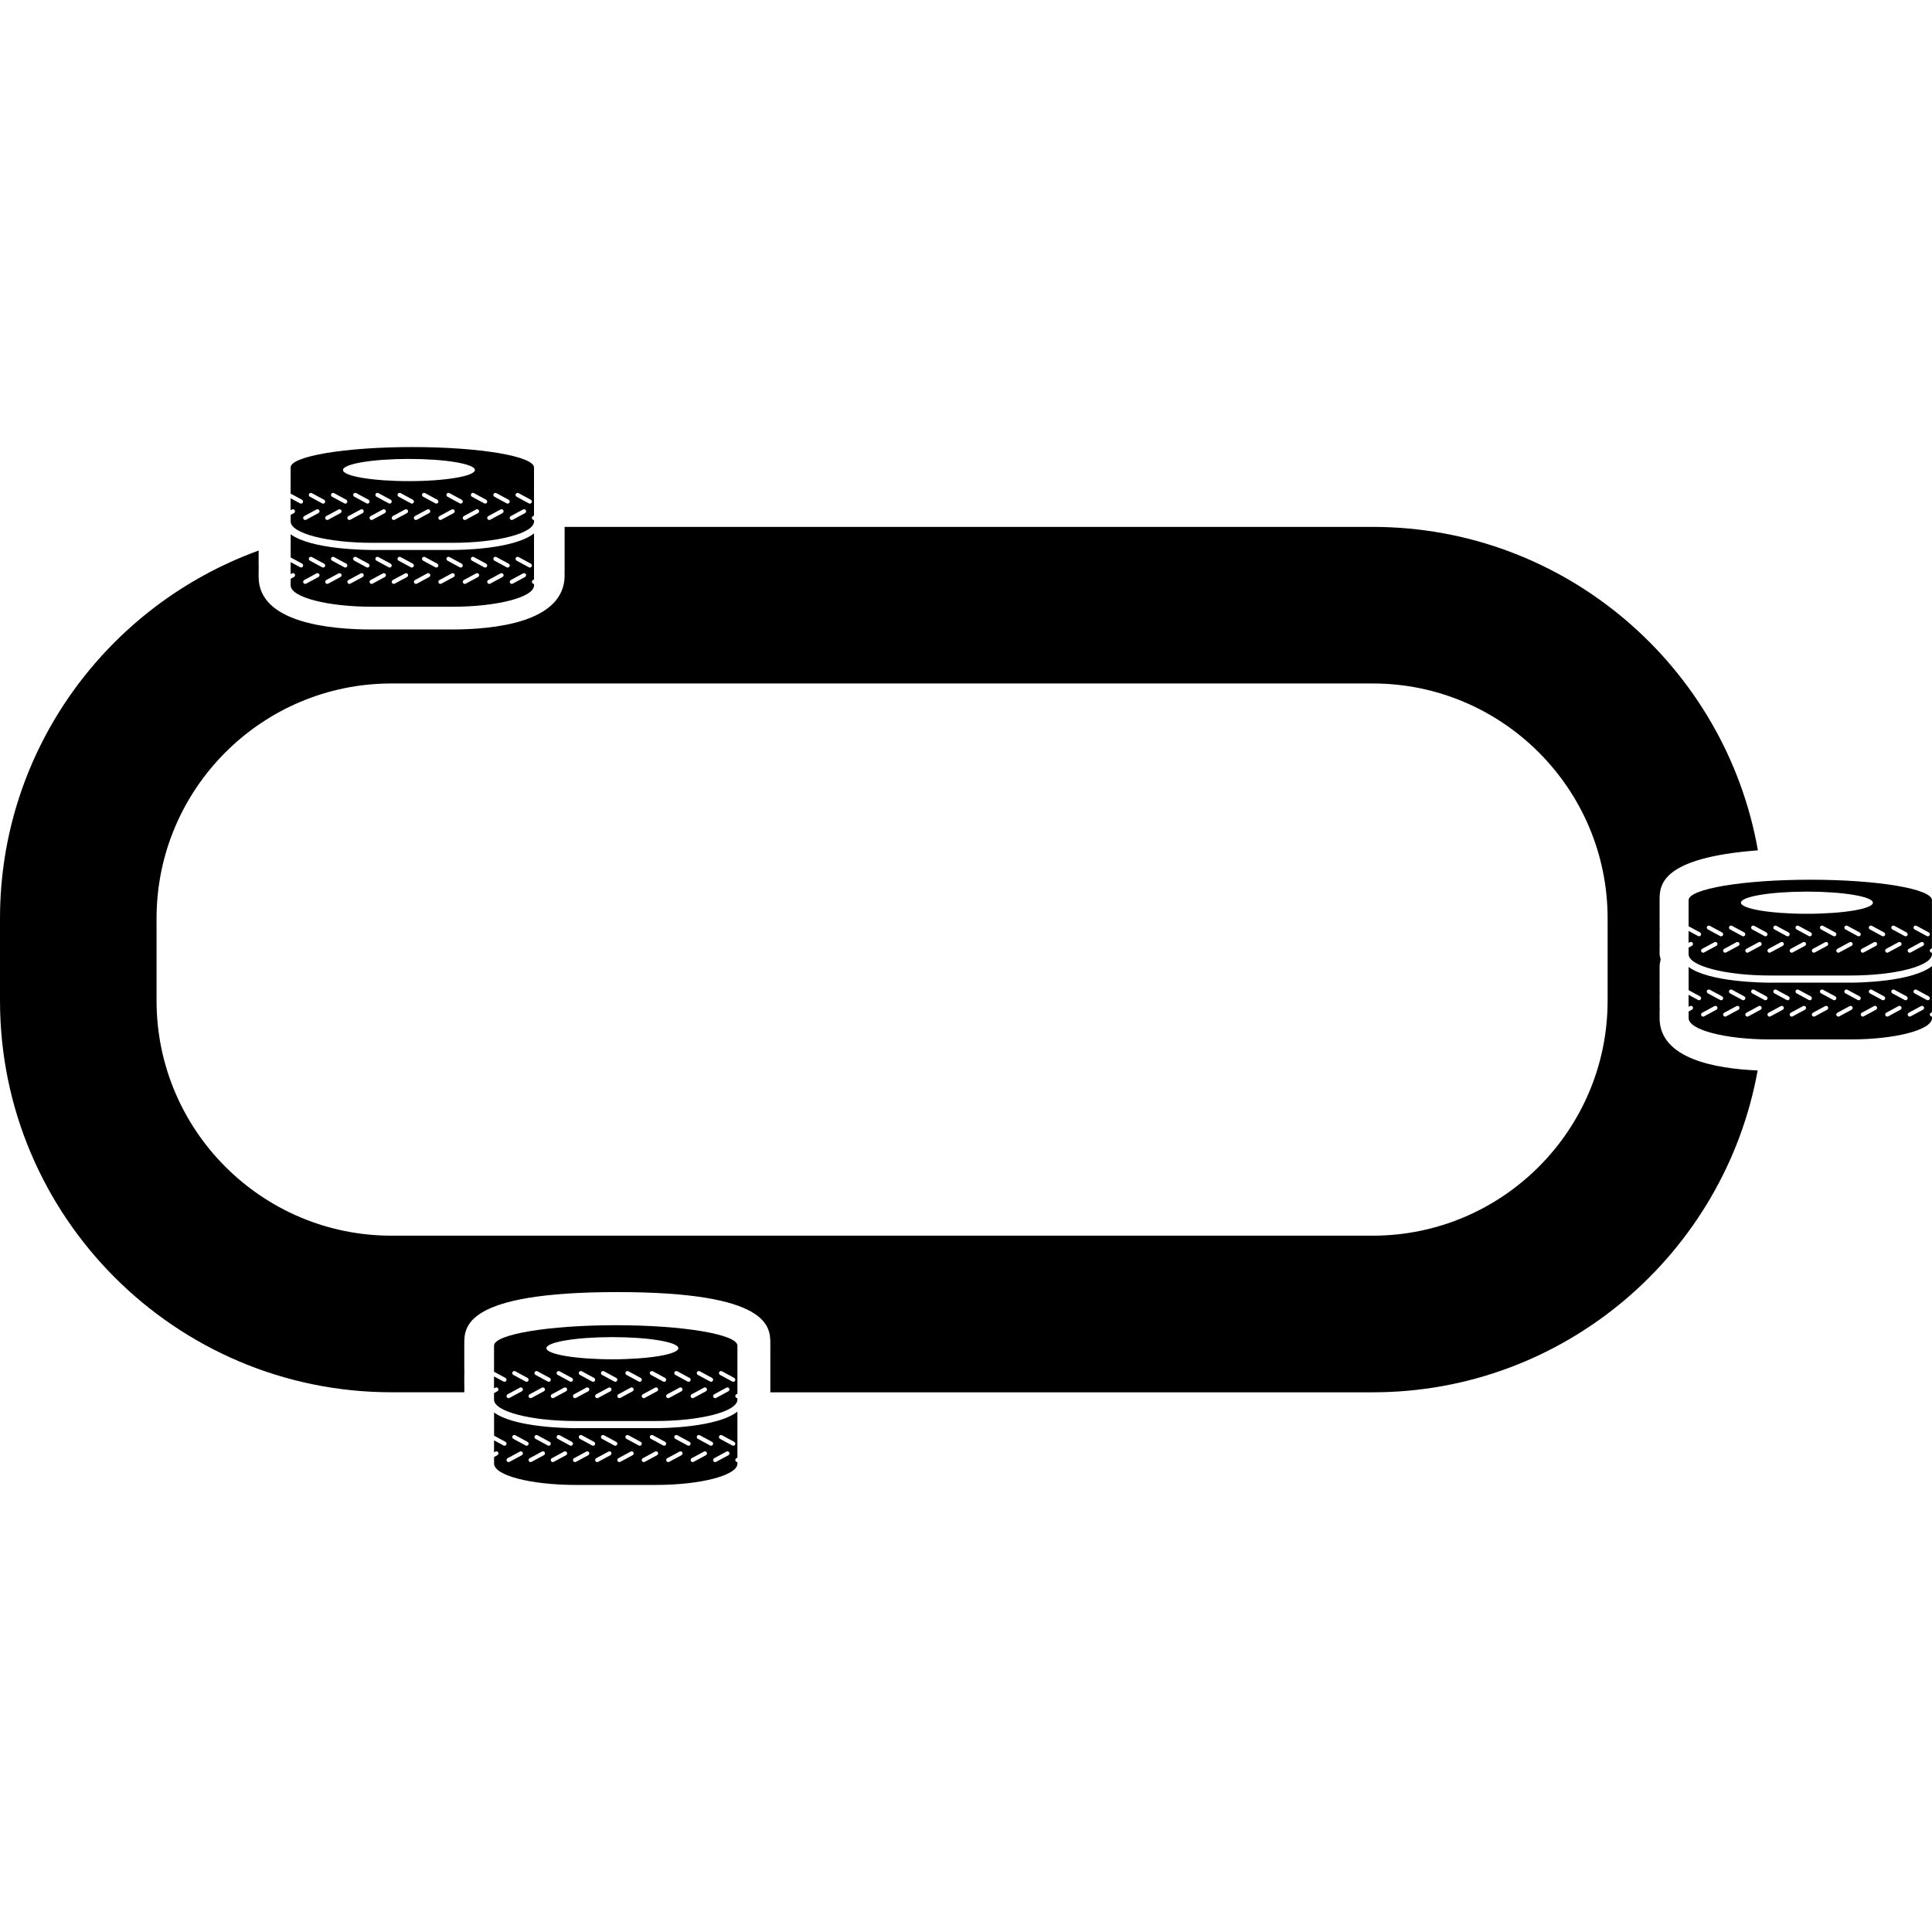 <?xml version="1.0" encoding="iso-8859-1"?>
<!-- Uploaded to: SVG Repo, www.svgrepo.com, Generator: SVG Repo Mixer Tools -->
<!DOCTYPE svg PUBLIC "-//W3C//DTD SVG 1.1//EN" "http://www.w3.org/Graphics/SVG/1.1/DTD/svg11.dtd">
<svg fill="#000000" version="1.1" id="Capa_1" xmlns="http://www.w3.org/2000/svg" xmlns:xlink="http://www.w3.org/1999/xlink" 
	 width="800px" height="800px" viewBox="0 0 589.91 589.911"
	 xml:space="preserve">
<g>
	<g>
		<path d="M540.578,300.051c-2.258,0-18.742-0.172-24.977-4.8v7.086l3.49,1.884c0.295,0.172,0.41,0.555,0.248,0.851
			c-0.125,0.211-0.334,0.325-0.555,0.325c-0.105,0-0.211-0.02-0.297-0.076l-2.896-1.559v3.652l0.42-0.22
			c0.297-0.153,0.68-0.058,0.852,0.249c0.172,0.306,0.057,0.679-0.248,0.851l-1.014,0.555v2.018c0,3.596,11.178,6.512,24.977,6.512
			h24.355c13.799,0,24.977-2.916,24.977-6.512c0-0.134,0-0.306,0-0.479c-0.01,0.01-0.018,0.01-0.027,0.01
			c-0.221,0-0.441-0.114-0.555-0.325c-0.162-0.296-0.049-0.679,0.248-0.851l0.326-0.182c0-4.188,0-11.858,0-14.047
			c-6.236,4.886-22.721,5.049-24.979,5.049h-24.346V300.051z M524.082,308.304l-3.758,2.027c-0.096,0.057-0.201,0.076-0.297,0.076
			c-0.209,0-0.43-0.114-0.555-0.325c-0.162-0.296-0.047-0.679,0.26-0.851l3.748-2.027c0.287-0.153,0.67-0.058,0.852,0.248
			C524.494,307.759,524.379,308.132,524.082,308.304z M525.518,305.407c-0.105,0-0.211-0.02-0.297-0.077l-3.748-2.026
			c-0.307-0.173-0.422-0.555-0.258-0.852c0.182-0.306,0.562-0.401,0.85-0.249l3.758,2.027c0.297,0.173,0.412,0.555,0.25,0.852
			C525.947,305.292,525.736,305.407,525.518,305.407z M530.814,308.304l-3.758,2.027c-0.096,0.057-0.201,0.076-0.297,0.076
			c-0.211,0-0.43-0.114-0.555-0.325c-0.162-0.296-0.047-0.679,0.258-0.851l3.75-2.027c0.287-0.153,0.668-0.058,0.85,0.248
			C531.227,307.759,531.111,308.132,530.814,308.304z M532.287,305.407c-0.105,0-0.201-0.02-0.297-0.077l-3.748-2.026
			c-0.307-0.173-0.42-0.555-0.248-0.852c0.172-0.306,0.555-0.401,0.842-0.249l3.758,2.027c0.297,0.173,0.41,0.555,0.248,0.852
			C532.717,305.292,532.508,305.407,532.287,305.407z M537.584,308.304l-3.758,2.027c-0.086,0.057-0.182,0.076-0.287,0.076
			c-0.219,0-0.439-0.114-0.555-0.325c-0.172-0.296-0.057-0.679,0.25-0.851l3.748-2.027c0.287-0.153,0.68-0.058,0.852,0.248
			C537.996,307.759,537.881,308.132,537.584,308.304z M539.057,305.407c-0.104,0-0.199-0.02-0.295-0.077l-3.75-2.026
			c-0.305-0.173-0.42-0.555-0.248-0.852c0.162-0.306,0.555-0.401,0.852-0.249l3.748,2.027c0.297,0.173,0.412,0.555,0.248,0.852
			C539.488,305.292,539.287,305.407,539.057,305.407z M544.355,308.304l-3.748,2.027c-0.096,0.057-0.201,0.076-0.297,0.076
			c-0.221,0-0.439-0.114-0.555-0.325c-0.172-0.296-0.059-0.679,0.248-0.851l3.748-2.027c0.287-0.153,0.68-0.058,0.852,0.248
			C544.766,307.759,544.652,308.132,544.355,308.304z M545.828,305.407c-0.105,0-0.201-0.02-0.297-0.077l-3.748-2.026
			c-0.297-0.173-0.412-0.555-0.248-0.852c0.182-0.306,0.553-0.401,0.85-0.249l3.748,2.027c0.297,0.173,0.412,0.555,0.25,0.852
			C546.268,305.292,546.057,305.407,545.828,305.407z M551.125,308.304l-3.748,2.027c-0.096,0.057-0.201,0.076-0.297,0.076
			c-0.219,0-0.439-0.114-0.555-0.325c-0.162-0.296-0.047-0.679,0.25-0.851l3.748-2.027c0.287-0.153,0.678-0.058,0.85,0.248
			C551.537,307.759,551.422,308.132,551.125,308.304z M552.598,305.407c-0.105,0-0.201-0.02-0.297-0.077l-3.748-2.026
			c-0.297-0.173-0.41-0.555-0.248-0.852c0.172-0.306,0.564-0.401,0.852-0.249l3.748,2.027c0.307,0.173,0.42,0.555,0.248,0.852
			C553.037,305.292,552.828,305.407,552.598,305.407z M557.896,308.304l-3.75,2.027c-0.096,0.057-0.199,0.076-0.295,0.076
			c-0.221,0-0.432-0.114-0.555-0.325c-0.164-0.296-0.049-0.679,0.248-0.851l3.748-2.027c0.287-0.153,0.68-0.058,0.852,0.248
			C558.316,307.759,558.201,308.132,557.896,308.304z M560.076,305.407c-0.105,0-0.201-0.02-0.297-0.077l-3.748-2.026
			c-0.307-0.173-0.422-0.555-0.258-0.852c0.182-0.306,0.564-0.401,0.85-0.249l3.76,2.027c0.295,0.173,0.41,0.555,0.248,0.852
			C560.506,305.292,560.287,305.407,560.076,305.407z M565.363,308.304l-3.758,2.027c-0.096,0.057-0.201,0.076-0.297,0.076
			c-0.209,0-0.43-0.114-0.555-0.325c-0.162-0.296-0.047-0.679,0.26-0.851l3.748-2.027c0.287-0.153,0.67-0.058,0.852,0.248
			C565.775,307.759,565.67,308.132,565.363,308.304z M585.188,302.204l3.748,2.026c0.297,0.173,0.41,0.555,0.248,0.852
			c-0.115,0.21-0.324,0.325-0.555,0.325c-0.105,0-0.209-0.02-0.295-0.076l-3.75-2.027c-0.295-0.173-0.41-0.555-0.248-0.852
			C584.498,302.146,584.891,302.05,585.188,302.204z M582.816,309.222l3.748-2.027c0.287-0.153,0.678-0.058,0.852,0.249
			c0.162,0.306,0.047,0.679-0.25,0.851l-3.748,2.027c-0.096,0.058-0.191,0.076-0.297,0.076c-0.219,0-0.439-0.114-0.555-0.325
			C582.395,309.777,582.5,309.394,582.816,309.222z M578.416,302.204l3.75,2.026c0.295,0.173,0.41,0.555,0.248,0.852
			c-0.125,0.21-0.334,0.325-0.555,0.325c-0.105,0-0.211-0.02-0.297-0.076l-3.748-2.027c-0.307-0.173-0.42-0.555-0.248-0.852
			C577.729,302.146,578.111,302.05,578.416,302.204z M575.939,309.222l3.75-2.027c0.295-0.153,0.678-0.058,0.85,0.249
			c0.172,0.306,0.059,0.679-0.248,0.851l-3.748,2.027c-0.096,0.058-0.201,0.076-0.297,0.076c-0.211,0-0.43-0.114-0.555-0.325
			C575.529,309.777,575.645,309.394,575.939,309.222z M571.541,302.204l3.748,2.026c0.307,0.173,0.422,0.555,0.25,0.852
			c-0.115,0.21-0.326,0.325-0.555,0.325c-0.105,0-0.211-0.02-0.297-0.076l-3.748-2.027c-0.297-0.173-0.412-0.555-0.25-0.852
			C570.863,302.146,571.254,302.05,571.541,302.204z M568.473,309.222l3.748-2.027c0.287-0.153,0.678-0.058,0.852,0.249
			c0.162,0.306,0.047,0.679-0.25,0.851l-3.748,2.027c-0.096,0.058-0.201,0.076-0.297,0.076c-0.219,0-0.439-0.114-0.555-0.325
			C568.061,309.777,568.166,309.394,568.473,309.222z M568.08,305.082c-0.125,0.21-0.326,0.325-0.555,0.325
			c-0.105,0-0.201-0.02-0.297-0.077l-3.748-2.026c-0.307-0.173-0.422-0.555-0.248-0.852c0.172-0.306,0.562-0.401,0.85-0.249
			l3.75,2.027C568.117,304.393,568.232,304.776,568.08,305.082z"/>
		<path d="M552.752,268.61c-20.521,0-37.16,2.792-37.16,6.235v7.975l3.49,1.884c0.295,0.172,0.41,0.555,0.248,0.851
			c-0.125,0.21-0.334,0.325-0.555,0.325c-0.105,0-0.211-0.019-0.297-0.077l-2.896-1.559v3.653l0.42-0.22
			c0.297-0.153,0.68-0.058,0.852,0.249s0.057,0.679-0.248,0.851l-1.014,0.555v2.018c0,3.596,11.178,6.512,24.977,6.512h24.355
			c13.799,0,24.977-2.917,24.977-6.512c0-0.134,0-0.306,0-0.478c-0.008,0.01-0.018,0.01-0.027,0.01
			c-0.221,0-0.439-0.115-0.555-0.325c-0.162-0.296-0.049-0.679,0.248-0.851l0.326-0.172c0-4.905,0-14.678,0-14.678
			C589.91,271.402,573.271,268.61,552.752,268.61z M551.719,272.244c11.121,0,20.148,1.521,20.148,3.385s-9.018,3.385-20.148,3.385
			c-11.121,0-20.139-1.521-20.139-3.385C531.57,273.764,540.588,272.244,551.719,272.244z M524.082,288.787l-3.758,2.027
			c-0.096,0.058-0.201,0.077-0.297,0.077c-0.209,0-0.43-0.115-0.555-0.325c-0.162-0.296-0.047-0.679,0.26-0.851l3.748-2.027
			c0.287-0.153,0.67-0.057,0.852,0.249C524.494,288.242,524.379,288.615,524.082,288.787z M525.518,285.89
			c-0.105,0-0.211-0.019-0.297-0.077l-3.748-2.027c-0.307-0.172-0.422-0.555-0.258-0.851c0.182-0.306,0.562-0.401,0.85-0.249
			l3.758,2.027c0.297,0.172,0.412,0.555,0.25,0.851C525.947,285.775,525.736,285.89,525.518,285.89z M530.814,288.787l-3.758,2.027
			c-0.096,0.058-0.201,0.077-0.297,0.077c-0.211,0-0.43-0.115-0.555-0.325c-0.162-0.296-0.047-0.679,0.258-0.851l3.75-2.027
			c0.287-0.153,0.668-0.057,0.85,0.249C531.227,288.242,531.111,288.615,530.814,288.787z M532.287,285.89
			c-0.105,0-0.201-0.019-0.297-0.077l-3.748-2.027c-0.307-0.172-0.42-0.555-0.248-0.851c0.172-0.306,0.555-0.401,0.842-0.249
			l3.758,2.027c0.297,0.172,0.41,0.555,0.248,0.851C532.717,285.775,532.508,285.89,532.287,285.89z M537.584,288.787l-3.758,2.027
			c-0.086,0.058-0.182,0.077-0.287,0.077c-0.219,0-0.439-0.115-0.555-0.325c-0.172-0.296-0.057-0.679,0.25-0.851l3.748-2.027
			c0.287-0.153,0.68-0.057,0.852,0.249C537.996,288.242,537.881,288.615,537.584,288.787z M539.057,285.89
			c-0.104,0-0.199-0.019-0.295-0.077l-3.75-2.027c-0.305-0.172-0.42-0.555-0.248-0.851c0.162-0.306,0.555-0.401,0.852-0.249
			l3.748,2.027c0.297,0.172,0.412,0.555,0.248,0.851C539.488,285.775,539.287,285.89,539.057,285.89z M544.355,288.787l-3.748,2.027
			c-0.096,0.058-0.201,0.077-0.297,0.077c-0.221,0-0.439-0.115-0.555-0.325c-0.172-0.296-0.059-0.679,0.248-0.851l3.748-2.027
			c0.287-0.153,0.68-0.057,0.852,0.249C544.766,288.242,544.652,288.615,544.355,288.787z M545.828,285.89
			c-0.105,0-0.201-0.019-0.297-0.077l-3.748-2.027c-0.297-0.172-0.412-0.555-0.248-0.851c0.182-0.306,0.553-0.401,0.85-0.249
			l3.748,2.027c0.297,0.172,0.412,0.555,0.25,0.851C546.268,285.775,546.057,285.89,545.828,285.89z M551.125,288.787l-3.748,2.027
			c-0.096,0.058-0.201,0.077-0.297,0.077c-0.219,0-0.439-0.115-0.555-0.325c-0.162-0.296-0.047-0.679,0.25-0.851l3.748-2.027
			c0.287-0.153,0.678-0.057,0.85,0.249C551.537,288.242,551.422,288.615,551.125,288.787z M552.598,285.89
			c-0.105,0-0.201-0.019-0.297-0.077l-3.748-2.027c-0.297-0.172-0.41-0.555-0.248-0.851c0.172-0.306,0.564-0.401,0.852-0.249
			l3.748,2.027c0.307,0.172,0.42,0.555,0.248,0.851C553.037,285.775,552.828,285.89,552.598,285.89z M557.896,288.787l-3.75,2.027
			c-0.096,0.058-0.199,0.077-0.295,0.077c-0.221,0-0.432-0.115-0.555-0.325c-0.164-0.296-0.049-0.679,0.248-0.851l3.748-2.027
			c0.287-0.153,0.68-0.057,0.852,0.249C558.316,288.242,558.201,288.615,557.896,288.787z M560.076,285.89
			c-0.105,0-0.201-0.019-0.297-0.077l-3.748-2.027c-0.307-0.172-0.422-0.555-0.258-0.851c0.182-0.306,0.564-0.401,0.85-0.249
			l3.76,2.027c0.295,0.172,0.41,0.555,0.248,0.851C560.506,285.775,560.287,285.89,560.076,285.89z M565.363,288.787l-3.758,2.027
			c-0.096,0.058-0.201,0.077-0.297,0.077c-0.209,0-0.43-0.115-0.555-0.325c-0.162-0.296-0.047-0.679,0.26-0.851l3.748-2.027
			c0.287-0.153,0.67-0.057,0.852,0.249C565.775,288.242,565.67,288.615,565.363,288.787z M567.525,285.89
			c-0.105,0-0.201-0.019-0.297-0.077l-3.748-2.027c-0.307-0.172-0.422-0.555-0.248-0.851c0.172-0.306,0.562-0.401,0.85-0.249
			l3.748,2.027c0.297,0.172,0.412,0.555,0.25,0.851C567.955,285.775,567.744,285.89,567.525,285.89z M572.822,288.787l-3.748,2.027
			c-0.096,0.058-0.201,0.077-0.297,0.077c-0.219,0-0.439-0.115-0.555-0.325c-0.172-0.296-0.057-0.679,0.25-0.851l3.748-2.027
			c0.287-0.153,0.678-0.057,0.852,0.249C573.234,288.242,573.119,288.615,572.822,288.787z M574.984,285.89
			c-0.105,0-0.211-0.019-0.297-0.077l-3.748-2.027c-0.297-0.172-0.412-0.555-0.25-0.851c0.174-0.306,0.564-0.401,0.852-0.249
			l3.748,2.027c0.307,0.172,0.422,0.555,0.25,0.851C575.424,285.775,575.213,285.89,574.984,285.89z M580.281,288.787l-3.748,2.027
			c-0.096,0.058-0.201,0.077-0.297,0.077c-0.211,0-0.43-0.115-0.555-0.325c-0.162-0.296-0.047-0.679,0.248-0.851l3.75-2.027
			c0.295-0.153,0.678-0.057,0.85,0.249C580.703,288.242,580.588,288.615,580.281,288.787z M581.859,285.89
			c-0.105,0-0.211-0.019-0.297-0.077l-3.748-2.027c-0.307-0.172-0.42-0.555-0.248-0.851c0.172-0.306,0.555-0.401,0.85-0.249
			l3.75,2.027c0.295,0.172,0.41,0.555,0.248,0.851C582.289,285.775,582.07,285.89,581.859,285.89z M587.156,288.787l-3.748,2.027
			c-0.096,0.058-0.191,0.077-0.297,0.077c-0.219,0-0.439-0.115-0.555-0.325c-0.172-0.296-0.057-0.679,0.25-0.851l3.748-2.027
			c0.287-0.153,0.678-0.057,0.852,0.249C587.568,288.242,587.453,288.615,587.156,288.787z M588.629,285.89
			c-0.105,0-0.209-0.019-0.295-0.077l-3.75-2.027c-0.295-0.172-0.41-0.555-0.248-0.851c0.162-0.306,0.555-0.401,0.852-0.249
			l3.748,2.027c0.297,0.172,0.41,0.555,0.248,0.851C589.07,285.775,588.85,285.89,588.629,285.89z"/>
		<path d="M175.835,436.079c-2.257,0-18.743-0.173-24.977-4.801v7.086l3.49,1.884c0.296,0.172,0.411,0.555,0.249,0.851
			c-0.125,0.211-0.335,0.325-0.555,0.325c-0.105,0-0.201-0.019-0.296-0.076l-2.897-1.559v3.652l0.421-0.22
			c0.296-0.152,0.679-0.058,0.851,0.249c0.172,0.306,0.057,0.679-0.249,0.851l-1.014,0.555v2.018c0,3.596,11.178,6.513,24.977,6.513
			h24.355c13.799,0,24.978-2.917,24.978-6.513c0-0.134,0-0.306,0-0.478c-0.01,0.01-0.019,0.01-0.029,0.01
			c-0.22,0-0.44-0.115-0.555-0.325c-0.163-0.297-0.048-0.68,0.249-0.852l0.325-0.182c0-4.188,0-11.857,0-14.047
			c-6.235,4.886-22.72,5.049-24.977,5.049h-24.346V436.079z M159.34,444.321l-3.758,2.027c-0.096,0.058-0.201,0.076-0.296,0.076
			c-0.22,0-0.43-0.114-0.555-0.324c-0.163-0.297-0.048-0.68,0.258-0.852l3.749-2.027c0.287-0.153,0.669-0.058,0.851,0.249
			C159.751,443.786,159.646,444.159,159.34,444.321z M160.784,441.433c-0.105,0-0.201-0.02-0.296-0.076l-3.749-2.027
			c-0.306-0.163-0.421-0.555-0.258-0.852c0.172-0.306,0.564-0.401,0.851-0.248l3.749,2.027c0.296,0.172,0.411,0.555,0.249,0.851
			C161.214,441.319,160.995,441.433,160.784,441.433z M166.072,444.321l-3.758,2.027c-0.096,0.058-0.201,0.076-0.296,0.076
			c-0.22,0-0.43-0.114-0.555-0.324c-0.163-0.297-0.048-0.68,0.258-0.852l3.749-2.027c0.287-0.153,0.669-0.058,0.851,0.249
			C166.493,443.786,166.378,444.159,166.072,444.321z M167.554,441.433c-0.105,0-0.201-0.02-0.296-0.076l-3.749-2.027
			c-0.306-0.163-0.42-0.555-0.249-0.852c0.172-0.306,0.555-0.401,0.841-0.248l3.749,2.027c0.296,0.172,0.411,0.555,0.249,0.851
			C167.985,441.319,167.765,441.433,167.554,441.433z M172.842,444.321l-3.758,2.027c-0.086,0.058-0.191,0.076-0.287,0.076
			c-0.22,0-0.44-0.114-0.555-0.324c-0.163-0.297-0.057-0.68,0.249-0.852l3.749-2.027c0.287-0.153,0.679-0.058,0.851,0.249
			C173.253,443.786,173.148,444.159,172.842,444.321z M174.325,441.433c-0.105,0-0.201-0.02-0.296-0.076l-3.749-2.027
			c-0.306-0.163-0.421-0.555-0.249-0.852c0.172-0.306,0.555-0.401,0.852-0.248l3.748,2.027c0.297,0.172,0.412,0.555,0.249,0.851
			C174.755,441.319,174.544,441.433,174.325,441.433z M179.622,444.321l-3.749,2.027c-0.096,0.058-0.201,0.076-0.296,0.076
			c-0.22,0-0.44-0.114-0.555-0.324c-0.163-0.297-0.057-0.68,0.249-0.852l3.749-2.027c0.287-0.153,0.679-0.058,0.851,0.249
			C180.024,443.786,179.918,444.159,179.622,444.321z M181.095,441.433c-0.105,0-0.201-0.02-0.296-0.076l-3.749-2.027
			c-0.296-0.163-0.411-0.555-0.249-0.852c0.172-0.306,0.555-0.401,0.851-0.248l3.749,2.027c0.296,0.172,0.411,0.555,0.249,0.851
			C181.535,441.319,181.315,441.433,181.095,441.433z M186.393,444.321l-3.749,2.027c-0.096,0.058-0.201,0.076-0.296,0.076
			c-0.229,0-0.44-0.114-0.555-0.324c-0.163-0.297-0.048-0.68,0.249-0.852l3.749-2.027c0.287-0.153,0.679-0.058,0.851,0.249
			C186.794,443.786,186.689,444.159,186.393,444.321z M187.865,441.433c-0.105,0-0.21-0.02-0.296-0.076l-3.749-2.027
			c-0.296-0.163-0.411-0.555-0.249-0.852c0.172-0.306,0.564-0.401,0.851-0.248l3.749,2.027c0.306,0.172,0.421,0.555,0.249,0.851
			C188.305,441.319,188.085,441.433,187.865,441.433z M193.163,444.321l-3.749,2.027c-0.096,0.058-0.201,0.076-0.296,0.076
			c-0.21,0-0.43-0.114-0.555-0.324c-0.163-0.297-0.048-0.68,0.249-0.852l3.749-2.027c0.287-0.153,0.679-0.058,0.851,0.249
			C193.574,443.786,193.469,444.159,193.163,444.321z M195.333,441.433c-0.105,0-0.21-0.02-0.296-0.076l-3.749-2.027
			c-0.306-0.163-0.421-0.555-0.258-0.852c0.182-0.306,0.564-0.401,0.851-0.248l3.758,2.027c0.297,0.172,0.412,0.555,0.249,0.851
			C195.764,441.319,195.553,441.433,195.333,441.433z M200.631,444.321l-3.758,2.027c-0.096,0.058-0.201,0.076-0.296,0.076
			c-0.21,0-0.431-0.114-0.555-0.324c-0.163-0.297-0.048-0.68,0.258-0.852l3.749-2.027c0.287-0.153,0.669-0.058,0.851,0.249
			C201.042,443.786,200.927,444.159,200.631,444.321z M220.444,438.23l3.749,2.027c0.296,0.172,0.411,0.555,0.249,0.851
			c-0.115,0.211-0.325,0.325-0.554,0.325c-0.105,0-0.201-0.02-0.297-0.076l-3.748-2.027c-0.297-0.163-0.412-0.555-0.249-0.852
			C219.766,438.172,220.158,438.077,220.444,438.23z M218.073,445.249l3.748-2.027c0.287-0.153,0.679-0.058,0.851,0.249
			c0.163,0.306,0.048,0.679-0.249,0.851l-3.749,2.027c-0.096,0.058-0.201,0.076-0.296,0.076c-0.22,0-0.44-0.114-0.555-0.324
			C217.652,445.803,217.767,445.412,218.073,445.249z M213.674,438.23l3.749,2.027c0.296,0.172,0.411,0.555,0.249,0.851
			c-0.125,0.211-0.334,0.325-0.555,0.325c-0.105,0-0.201-0.02-0.296-0.076l-3.749-2.027c-0.306-0.163-0.421-0.555-0.249-0.852
			C212.995,438.172,213.378,438.077,213.674,438.23z M211.198,445.249l3.749-2.027c0.296-0.153,0.679-0.058,0.851,0.249
			c0.172,0.306,0.057,0.679-0.249,0.851l-3.749,2.027c-0.095,0.058-0.201,0.076-0.296,0.076c-0.22,0-0.43-0.114-0.555-0.324
			C210.787,445.803,210.901,445.412,211.198,445.249z M206.799,438.23l3.749,2.027c0.306,0.172,0.421,0.555,0.249,0.851
			c-0.115,0.211-0.325,0.325-0.555,0.325c-0.105,0-0.201-0.02-0.296-0.076l-3.749-2.027c-0.296-0.163-0.411-0.555-0.249-0.852
			C206.12,438.172,206.512,438.077,206.799,438.23z M203.739,445.249l3.749-2.027c0.287-0.153,0.679-0.058,0.851,0.249
			c0.163,0.306,0.048,0.679-0.249,0.851l-3.749,2.027c-0.096,0.058-0.191,0.076-0.296,0.076c-0.22,0-0.44-0.114-0.555-0.324
			C203.318,445.803,203.433,445.412,203.739,445.249z M203.337,441.098c-0.125,0.211-0.325,0.325-0.555,0.325
			c-0.105,0-0.21-0.019-0.296-0.076l-3.749-2.027c-0.306-0.162-0.421-0.555-0.249-0.851c0.172-0.307,0.564-0.402,0.851-0.249
			l3.749,2.027C203.385,440.419,203.5,440.802,203.337,441.098z"/>
		<path d="M188.008,404.636c-20.521,0-37.16,2.793-37.16,6.235v7.975l3.49,1.884c0.296,0.173,0.411,0.555,0.249,0.852
			c-0.124,0.21-0.334,0.325-0.555,0.325c-0.105,0-0.201-0.02-0.296-0.077l-2.897-1.559v3.653l0.421-0.22
			c0.296-0.153,0.679-0.058,0.851,0.248c0.172,0.307,0.058,0.68-0.249,0.852l-1.014,0.555v2.018c0,3.596,11.179,6.512,24.977,6.512
			h24.356c13.799,0,24.977-2.916,24.977-6.512c0-0.134,0-0.307,0-0.479c0,0.01-0.009,0.01-0.019,0.01
			c-0.22,0-0.44-0.115-0.555-0.325c-0.163-0.296-0.048-0.679,0.249-0.851l0.325-0.182c0-4.906,0-14.679,0-14.679
			C225.168,407.429,208.53,404.636,188.008,404.636z M186.976,408.27c11.122,0,20.148,1.521,20.148,3.386
			c0,1.864-9.018,3.385-20.148,3.385c-11.121,0-20.138-1.521-20.138-3.385C166.837,409.791,175.854,408.27,186.976,408.27z
			 M159.34,424.804l-3.758,2.027c-0.096,0.057-0.201,0.076-0.296,0.076c-0.22,0-0.43-0.115-0.555-0.325
			c-0.163-0.296-0.048-0.679,0.258-0.851l3.749-2.027c0.287-0.153,0.669-0.058,0.851,0.248
			C159.751,424.268,159.646,424.641,159.34,424.804z M160.784,421.907c-0.105,0-0.201-0.02-0.296-0.077l-3.749-2.026
			c-0.306-0.173-0.421-0.555-0.258-0.852c0.172-0.306,0.564-0.401,0.851-0.249l3.749,2.027c0.296,0.173,0.411,0.555,0.249,0.852
			C161.214,421.801,160.995,421.907,160.784,421.907z M166.072,424.804l-3.758,2.027c-0.096,0.057-0.201,0.076-0.296,0.076
			c-0.22,0-0.43-0.115-0.555-0.325c-0.163-0.296-0.048-0.679,0.258-0.851l3.749-2.027c0.287-0.153,0.669-0.058,0.851,0.248
			C166.493,424.268,166.378,424.641,166.072,424.804z M167.554,421.907c-0.105,0-0.201-0.02-0.296-0.077l-3.749-2.026
			c-0.306-0.173-0.42-0.555-0.249-0.852c0.172-0.306,0.555-0.401,0.841-0.249l3.749,2.027c0.296,0.173,0.411,0.555,0.249,0.852
			C167.985,421.801,167.765,421.907,167.554,421.907z M172.842,424.804l-3.758,2.027c-0.086,0.057-0.191,0.076-0.287,0.076
			c-0.22,0-0.44-0.115-0.555-0.325c-0.163-0.296-0.057-0.679,0.249-0.851l3.749-2.027c0.287-0.153,0.679-0.058,0.851,0.248
			C173.253,424.268,173.148,424.641,172.842,424.804z M174.325,421.907c-0.105,0-0.201-0.02-0.296-0.077l-3.749-2.026
			c-0.306-0.163-0.421-0.546-0.249-0.842c0.172-0.307,0.555-0.401,0.852-0.249l3.748,2.027c0.297,0.172,0.412,0.555,0.249,0.852
			C174.755,421.801,174.544,421.907,174.325,421.907z M179.622,424.804l-3.749,2.027c-0.096,0.057-0.201,0.076-0.296,0.076
			c-0.22,0-0.44-0.115-0.555-0.325c-0.163-0.296-0.057-0.679,0.249-0.851l3.749-2.027c0.287-0.153,0.679-0.058,0.851,0.248
			C180.024,424.268,179.918,424.641,179.622,424.804z M181.095,421.907c-0.105,0-0.201-0.02-0.296-0.077l-3.749-2.026
			c-0.296-0.173-0.411-0.555-0.249-0.852c0.172-0.306,0.555-0.401,0.851-0.249l3.749,2.027c0.296,0.173,0.411,0.555,0.249,0.852
			C181.535,421.801,181.315,421.907,181.095,421.907z M186.393,424.804l-3.749,2.027c-0.096,0.057-0.201,0.076-0.296,0.076
			c-0.229,0-0.44-0.115-0.555-0.325c-0.163-0.296-0.048-0.679,0.249-0.851l3.749-2.027c0.287-0.153,0.679-0.058,0.851,0.248
			C186.794,424.268,186.689,424.641,186.393,424.804z M187.865,421.907c-0.105,0-0.21-0.02-0.296-0.077l-3.749-2.026
			c-0.296-0.173-0.411-0.555-0.249-0.852c0.172-0.306,0.564-0.401,0.851-0.249l3.749,2.027c0.306,0.173,0.421,0.555,0.249,0.852
			C188.305,421.801,188.085,421.907,187.865,421.907z M193.163,424.804l-3.749,2.027c-0.096,0.057-0.201,0.076-0.296,0.076
			c-0.21,0-0.43-0.115-0.555-0.325c-0.163-0.296-0.048-0.679,0.249-0.851l3.749-2.027c0.287-0.153,0.679-0.058,0.851,0.248
			C193.574,424.268,193.469,424.641,193.163,424.804z M195.333,421.907c-0.105,0-0.21-0.02-0.296-0.077l-3.749-2.026
			c-0.306-0.173-0.421-0.555-0.258-0.852c0.182-0.306,0.564-0.401,0.851-0.249l3.758,2.027c0.297,0.173,0.412,0.555,0.249,0.852
			C195.764,421.801,195.553,421.907,195.333,421.907z M200.631,424.804l-3.758,2.027c-0.096,0.057-0.201,0.076-0.296,0.076
			c-0.21,0-0.431-0.115-0.555-0.325c-0.163-0.296-0.048-0.679,0.258-0.851l3.749-2.027c0.287-0.153,0.669-0.058,0.851,0.248
			C201.042,424.268,200.927,424.641,200.631,424.804z M202.783,421.907c-0.105,0-0.21-0.02-0.296-0.077l-3.749-2.026
			c-0.306-0.173-0.421-0.555-0.249-0.852c0.172-0.306,0.564-0.401,0.851-0.249l3.748,2.027c0.297,0.173,0.412,0.555,0.249,0.852
			C203.213,421.801,203.012,421.907,202.783,421.907z M208.08,424.804l-3.749,2.027c-0.096,0.057-0.191,0.076-0.296,0.076
			c-0.22,0-0.44-0.115-0.555-0.325c-0.172-0.296-0.057-0.679,0.249-0.851l3.749-2.027c0.287-0.153,0.679-0.058,0.851,0.248
			C208.491,424.268,208.376,424.641,208.08,424.804z M210.251,421.907c-0.105,0-0.201-0.02-0.296-0.077l-3.749-2.026
			c-0.296-0.173-0.411-0.555-0.249-0.852c0.172-0.306,0.564-0.401,0.851-0.249l3.749,2.027c0.306,0.173,0.42,0.555,0.249,0.852
			C210.681,421.801,210.471,421.907,210.251,421.907z M215.539,424.804l-3.749,2.027c-0.096,0.057-0.201,0.076-0.296,0.076
			c-0.22,0-0.431-0.115-0.555-0.325c-0.163-0.296-0.048-0.679,0.249-0.851l3.749-2.027c0.296-0.153,0.679-0.058,0.851,0.248
			C215.959,424.268,215.854,424.641,215.539,424.804z M217.117,421.907c-0.105,0-0.201-0.02-0.296-0.077l-3.749-2.026
			c-0.306-0.173-0.421-0.555-0.249-0.852c0.163-0.306,0.555-0.401,0.851-0.249l3.749,2.027c0.296,0.173,0.411,0.555,0.249,0.852
			C217.547,421.801,217.337,421.907,217.117,421.907z M222.415,424.804l-3.749,2.027c-0.096,0.057-0.201,0.076-0.296,0.076
			c-0.22,0-0.44-0.115-0.555-0.325c-0.172-0.296-0.058-0.679,0.249-0.851l3.749-2.027c0.287-0.153,0.679-0.058,0.851,0.248
			C222.826,424.268,222.711,424.641,222.415,424.804z M223.887,421.907c-0.105,0-0.201-0.02-0.297-0.077l-3.748-2.026
			c-0.297-0.173-0.412-0.555-0.249-0.852c0.172-0.306,0.564-0.401,0.851-0.249l3.749,2.027c0.296,0.173,0.411,0.555,0.249,0.852
			C224.327,421.801,224.117,421.907,223.887,421.907z"/>
		<path d="M506.736,310.867v-2.018c0-0.239,0.01-0.497,0.029-0.736c-0.02-0.22-0.029-0.459-0.029-0.688v-3.653
			c0-0.238,0.01-0.478,0.029-0.707c-0.02-0.239-0.029-0.479-0.029-0.718v-7.085c0-0.793,0.143-1.559,0.324-2.305
			c-0.076-0.554-0.324-1.013-0.324-1.597v-2.018c0-0.239,0.01-0.498,0.029-0.736c-0.02-0.22-0.029-0.459-0.029-0.688v-3.653
			c0-0.239,0.01-0.479,0.029-0.708c-0.02-0.239-0.029-0.478-0.029-0.717v-7.976c0-4.417,0.076-12.947,30.016-15.223
			c-9.877-56.037-58.789-98.762-117.607-98.762H172.402v13.445c0,0.22-0.009,0.45-0.028,0.669c0.019,0.22,0.028,0.45,0.028,0.669
			c0,14.458-21.649,16.543-34.54,16.543h-24.355c-12.9,0-34.54-2.094-34.54-16.074v-2.018c0-0.239,0.01-0.497,0.029-0.736
			c-0.019-0.22-0.029-0.459-0.029-0.688v-3.653c0-0.239,0.01-0.478,0.029-0.708c-0.01-0.077,0-0.153-0.01-0.229
			C33,184.756,0,228.744,0,280.401v25.178C0,371.493,53.626,425.11,119.531,425.11h22.233v-0.315c0-0.239,0.01-0.497,0.029-0.736
			c-0.019-0.22-0.029-0.459-0.029-0.688v-3.653c0-0.238,0.01-0.478,0.029-0.707c-0.019-0.239-0.029-0.479-0.029-0.718v-7.975
			c0-5.126,0-15.798,46.723-15.798c46.722,0,46.722,10.672,46.722,15.798v14.679c0,0.038-0.01,0.086-0.01,0.124h183.953
			c58.648,0,107.455-42.486,117.523-98.274C523.814,326.31,506.736,323.298,506.736,310.867z M490.863,305.579
			c0,39.551-32.17,71.719-71.719,71.719H119.522c-39.551,0-71.719-32.168-71.719-71.719V280.41c0-39.55,32.168-71.719,71.719-71.719
			h299.623c39.549,0,71.719,32.168,71.719,71.719V305.579z"/>
		<path d="M88.75,176.733v2.018c0,3.595,11.179,6.512,24.978,6.512h24.355c13.799,0,24.978-2.917,24.978-6.512
			c0-0.134,0-0.306,0-0.479c-0.01,0.01-0.019,0.01-0.029,0.01c-0.22,0-0.44-0.115-0.555-0.325c-0.163-0.296-0.048-0.679,0.249-0.851
			l0.325-0.182c0-4.188,0-11.857,0-14.047c-6.235,4.887-22.72,5.049-24.977,5.049h-24.346c-2.257,0-18.743-0.172-24.978-4.8v7.086
			l3.491,1.884c0.296,0.172,0.411,0.555,0.249,0.851c-0.125,0.21-0.335,0.325-0.555,0.325c-0.105,0-0.21-0.019-0.296-0.077
			l-2.897-1.559v3.653l0.421-0.22c0.296-0.153,0.679-0.058,0.851,0.249c0.172,0.306,0.057,0.679-0.249,0.851L88.75,176.733z
			 M158.336,170.087l3.749,2.027c0.296,0.172,0.411,0.555,0.249,0.851c-0.115,0.21-0.325,0.325-0.554,0.325
			c-0.105,0-0.201-0.019-0.297-0.077l-3.749-2.027c-0.296-0.172-0.411-0.555-0.249-0.851
			C157.657,170.03,158.049,169.935,158.336,170.087z M155.964,177.106l3.749-2.027c0.287-0.153,0.679-0.057,0.851,0.249
			c0.163,0.306,0.048,0.679-0.249,0.852l-3.749,2.027c-0.096,0.058-0.201,0.077-0.296,0.077c-0.22,0-0.44-0.115-0.555-0.325
			C155.544,177.661,155.659,177.269,155.964,177.106z M151.566,170.087l3.749,2.027c0.296,0.172,0.411,0.555,0.249,0.851
			c-0.125,0.21-0.335,0.325-0.555,0.325c-0.105,0-0.201-0.019-0.296-0.077l-3.749-2.027c-0.306-0.172-0.421-0.555-0.249-0.851
			C150.887,170.03,151.27,169.935,151.566,170.087z M149.089,177.106l3.748-2.027c0.297-0.153,0.679-0.057,0.851,0.249
			c0.172,0.306,0.058,0.679-0.249,0.852l-3.749,2.027c-0.095,0.058-0.201,0.077-0.296,0.077c-0.21,0-0.43-0.115-0.555-0.325
			C148.678,177.661,148.792,177.269,149.089,177.106z M144.69,170.087l3.749,2.027c0.306,0.172,0.421,0.555,0.249,0.851
			c-0.115,0.21-0.325,0.325-0.555,0.325c-0.105,0-0.21-0.019-0.296-0.077l-3.749-2.027c-0.296-0.172-0.411-0.555-0.249-0.851
			C144.011,170.03,144.403,169.935,144.69,170.087z M141.63,177.106l3.749-2.027c0.287-0.153,0.679-0.057,0.851,0.249
			c0.163,0.306,0.048,0.679-0.249,0.852l-3.749,2.027c-0.096,0.058-0.201,0.077-0.296,0.077c-0.22,0-0.44-0.115-0.555-0.325
			C141.209,177.661,141.324,177.269,141.63,177.106z M137.231,170.087l3.749,2.027c0.296,0.172,0.411,0.555,0.249,0.851
			c-0.125,0.21-0.325,0.325-0.555,0.325c-0.105,0-0.201-0.019-0.296-0.077l-3.749-2.027c-0.306-0.172-0.421-0.555-0.249-0.851
			C136.553,170.03,136.945,169.935,137.231,170.087z M134.181,177.106l3.749-2.027c0.287-0.153,0.669-0.057,0.851,0.249
			c0.163,0.306,0.048,0.679-0.249,0.852l-3.758,2.027c-0.096,0.058-0.201,0.077-0.296,0.077c-0.21,0-0.43-0.115-0.555-0.325
			C133.76,177.661,133.866,177.269,134.181,177.106z M129.773,170.087l3.758,2.027c0.296,0.172,0.411,0.555,0.249,0.851
			c-0.125,0.21-0.335,0.325-0.555,0.325c-0.105,0-0.201-0.019-0.296-0.077l-3.749-2.027c-0.306-0.172-0.421-0.555-0.258-0.851
			C129.094,170.03,129.477,169.935,129.773,170.087z M126.703,177.106l3.749-2.027c0.287-0.153,0.679-0.057,0.851,0.249
			c0.172,0.306,0.058,0.679-0.249,0.852l-3.749,2.027c-0.096,0.058-0.201,0.077-0.296,0.077c-0.22,0-0.43-0.115-0.555-0.325
			C126.292,177.661,126.407,177.269,126.703,177.106z M122.305,170.087l3.749,2.027c0.306,0.172,0.42,0.555,0.249,0.851
			c-0.115,0.21-0.325,0.325-0.555,0.325c-0.105,0-0.201-0.019-0.296-0.077l-3.749-2.027c-0.296-0.172-0.411-0.555-0.249-0.851
			C121.625,170.03,122.018,169.935,122.305,170.087z M119.933,177.106l3.749-2.027c0.287-0.153,0.679-0.057,0.851,0.249
			c0.163,0.306,0.048,0.679-0.249,0.852l-3.749,2.027c-0.096,0.058-0.201,0.077-0.296,0.077c-0.22,0-0.44-0.115-0.555-0.325
			C119.522,177.661,119.637,177.269,119.933,177.106z M115.534,170.087l3.749,2.027c0.296,0.172,0.411,0.555,0.249,0.851
			c-0.115,0.21-0.325,0.325-0.554,0.325c-0.105,0-0.201-0.019-0.297-0.077l-3.748-2.027c-0.297-0.172-0.412-0.555-0.249-0.851
			C114.865,170.03,115.238,169.935,115.534,170.087z M113.163,177.106l3.749-2.027c0.287-0.153,0.679-0.057,0.851,0.249
			c0.163,0.306,0.048,0.679-0.249,0.852l-3.749,2.027c-0.096,0.058-0.201,0.077-0.296,0.077c-0.22,0-0.44-0.115-0.555-0.325
			C112.742,177.661,112.857,177.269,113.163,177.106z M108.764,170.087l3.749,2.027c0.296,0.172,0.411,0.555,0.249,0.851
			c-0.125,0.21-0.325,0.325-0.555,0.325c-0.105,0-0.201-0.019-0.296-0.077l-3.749-2.027c-0.306-0.172-0.421-0.555-0.249-0.851
			C108.085,170.03,108.468,169.935,108.764,170.087z M106.393,177.106l3.749-2.027c0.287-0.153,0.679-0.057,0.851,0.249
			c0.163,0.306,0.048,0.679-0.249,0.852l-3.758,2.027c-0.086,0.058-0.191,0.077-0.287,0.077c-0.22,0-0.44-0.115-0.555-0.325
			C105.972,177.661,106.086,177.269,106.393,177.106z M101.984,170.087l3.758,2.027c0.296,0.172,0.411,0.555,0.249,0.851
			c-0.124,0.21-0.334,0.325-0.554,0.325c-0.105,0-0.201-0.019-0.296-0.077l-3.749-2.027c-0.306-0.172-0.421-0.555-0.249-0.851
			C101.315,170.03,101.697,169.935,101.984,170.087z M99.623,177.106l3.748-2.027c0.287-0.153,0.669-0.057,0.851,0.249
			c0.163,0.306,0.048,0.679-0.249,0.852l-3.758,2.027c-0.096,0.058-0.201,0.077-0.296,0.077c-0.21,0-0.431-0.115-0.555-0.325
			C99.202,177.661,99.316,177.269,99.623,177.106z M95.214,170.087l3.758,2.027c0.296,0.172,0.411,0.555,0.249,0.851
			c-0.125,0.21-0.334,0.325-0.555,0.325c-0.105,0-0.21-0.019-0.296-0.077l-3.749-2.027c-0.306-0.172-0.421-0.555-0.258-0.851
			C94.544,170.03,94.927,169.935,95.214,170.087z M92.89,177.106l3.749-2.027c0.287-0.153,0.669-0.057,0.851,0.249
			c0.163,0.306,0.048,0.679-0.249,0.852l-3.758,2.027c-0.096,0.058-0.201,0.077-0.296,0.077c-0.21,0-0.431-0.115-0.555-0.325
			C92.47,177.661,92.584,177.269,92.89,177.106z"/>
		<path d="M88.75,157.216v2.018c0,3.595,11.179,6.512,24.978,6.512h24.355c13.799,0,24.978-2.917,24.978-6.512
			c0-0.134,0-0.306,0-0.478c-0.01,0.009-0.019,0.009-0.029,0.009c-0.22,0-0.44-0.115-0.555-0.325
			c-0.163-0.296-0.048-0.679,0.249-0.851l0.325-0.172c0-4.906,0-14.679,0-14.679c0-3.442-16.639-6.234-37.16-6.234
			c-20.521,0-37.16,2.792-37.16,6.234v7.975l3.49,1.884c0.297,0.172,0.412,0.555,0.249,0.851c-0.125,0.22-0.335,0.325-0.555,0.325
			c-0.105,0-0.21-0.019-0.296-0.076l-2.897-1.559v3.653l0.42-0.22c0.297-0.153,0.679-0.058,0.851,0.249
			c0.172,0.306,0.058,0.679-0.249,0.851L88.75,157.216z M110.734,156.662l-3.758,2.027c-0.086,0.058-0.191,0.077-0.287,0.077
			c-0.22,0-0.44-0.115-0.555-0.325c-0.172-0.296-0.057-0.679,0.249-0.851l3.749-2.027c0.287-0.153,0.679-0.057,0.851,0.249
			C111.145,156.126,111.04,156.5,110.734,156.662z M112.216,153.765c-0.105,0-0.201-0.019-0.296-0.077l-3.749-2.027
			c-0.306-0.172-0.421-0.555-0.249-0.851c0.163-0.306,0.555-0.401,0.851-0.249l3.749,2.027c0.296,0.172,0.411,0.555,0.249,0.851
			C112.646,153.659,112.436,153.765,112.216,153.765z M117.504,156.662l-3.749,2.027c-0.096,0.058-0.201,0.077-0.296,0.077
			c-0.22,0-0.44-0.115-0.555-0.325c-0.172-0.296-0.058-0.679,0.249-0.851l3.749-2.027c0.287-0.153,0.679-0.057,0.851,0.249
			C117.916,156.126,117.81,156.5,117.504,156.662z M118.986,153.765c-0.105,0-0.201-0.019-0.296-0.077l-3.749-2.027
			c-0.296-0.172-0.411-0.555-0.249-0.851c0.182-0.306,0.555-0.401,0.851-0.249l3.749,2.027c0.296,0.172,0.411,0.555,0.249,0.851
			C119.426,153.659,119.207,153.765,118.986,153.765z M124.274,156.662l-3.749,2.027c-0.096,0.058-0.201,0.077-0.296,0.077
			c-0.22,0-0.44-0.115-0.555-0.325c-0.163-0.296-0.048-0.679,0.249-0.851l3.749-2.027c0.287-0.153,0.679-0.057,0.851,0.249
			C124.686,156.126,124.581,156.5,124.274,156.662z M125.757,153.765c-0.105,0-0.201-0.019-0.297-0.077l-3.748-2.027
			c-0.297-0.172-0.412-0.555-0.249-0.851c0.172-0.306,0.564-0.401,0.851-0.249l3.749,2.027c0.306,0.172,0.421,0.555,0.249,0.851
			C126.196,153.659,125.977,153.765,125.757,153.765z M131.045,156.662l-3.749,2.027c-0.096,0.058-0.201,0.077-0.297,0.077
			c-0.22,0-0.43-0.115-0.554-0.325c-0.163-0.296-0.048-0.679,0.249-0.851l3.749-2.027c0.287-0.153,0.679-0.057,0.851,0.249
			C131.465,156.126,131.36,156.5,131.045,156.662z M133.225,153.765c-0.105,0-0.201-0.019-0.296-0.077l-3.749-2.027
			c-0.306-0.172-0.421-0.555-0.258-0.851c0.172-0.306,0.555-0.401,0.851-0.249l3.758,2.027c0.296,0.172,0.411,0.555,0.249,0.851
			C133.655,153.659,133.436,153.765,133.225,153.765z M138.522,156.662l-3.758,2.027c-0.096,0.058-0.201,0.077-0.296,0.077
			c-0.21,0-0.431-0.115-0.555-0.325c-0.163-0.296-0.048-0.679,0.258-0.851l3.748-2.027c0.287-0.153,0.669-0.057,0.851,0.249
			C138.934,156.126,138.819,156.5,138.522,156.662z M140.674,153.765c-0.105,0-0.201-0.019-0.296-0.077l-3.749-2.027
			c-0.306-0.172-0.421-0.555-0.249-0.851c0.172-0.306,0.564-0.401,0.851-0.249l3.749,2.027c0.296,0.172,0.411,0.555,0.249,0.851
			C141.104,153.659,140.904,153.765,140.674,153.765z M145.972,156.662l-3.749,2.027c-0.096,0.058-0.201,0.077-0.296,0.077
			c-0.22,0-0.44-0.115-0.555-0.325c-0.172-0.296-0.057-0.679,0.249-0.851l3.749-2.027c0.287-0.153,0.679-0.057,0.851,0.249
			C146.383,156.126,146.268,156.5,145.972,156.662z M158.336,150.571l3.749,2.027c0.296,0.172,0.411,0.555,0.249,0.851
			c-0.115,0.22-0.325,0.325-0.554,0.325c-0.105,0-0.201-0.019-0.297-0.076l-3.749-2.027c-0.296-0.172-0.411-0.555-0.249-0.851
			C157.657,150.513,158.049,150.417,158.336,150.571z M155.964,157.589l3.749-2.027c0.287-0.153,0.679-0.057,0.851,0.249
			c0.163,0.306,0.048,0.679-0.249,0.851l-3.749,2.027c-0.096,0.058-0.201,0.077-0.296,0.077c-0.22,0-0.44-0.115-0.555-0.325
			C155.544,158.144,155.659,157.752,155.964,157.589z M151.566,150.571l3.749,2.027c0.296,0.172,0.411,0.555,0.249,0.851
			c-0.125,0.22-0.335,0.325-0.555,0.325c-0.105,0-0.201-0.019-0.296-0.076l-3.749-2.027c-0.306-0.172-0.421-0.555-0.249-0.851
			C150.887,150.513,151.27,150.417,151.566,150.571z M149.089,157.589l3.748-2.027c0.297-0.153,0.679-0.057,0.851,0.249
			c0.172,0.306,0.058,0.679-0.249,0.851l-3.749,2.027c-0.095,0.058-0.201,0.077-0.296,0.077c-0.21,0-0.43-0.115-0.555-0.325
			C148.678,158.144,148.792,157.752,149.089,157.589z M148.688,153.439c-0.115,0.22-0.325,0.325-0.555,0.325
			c-0.105,0-0.21-0.019-0.296-0.077l-3.749-2.027c-0.296-0.172-0.411-0.555-0.249-0.851c0.172-0.306,0.564-0.401,0.851-0.249
			l3.749,2.027C148.745,152.76,148.86,153.143,148.688,153.439z M124.867,140.128c11.121,0,20.139,1.521,20.139,3.385
			s-9.017,3.395-20.139,3.395c-11.121,0-20.139-1.521-20.139-3.395C104.719,141.649,113.746,140.128,124.867,140.128z
			 M101.984,150.571l3.758,2.027c0.296,0.172,0.411,0.555,0.249,0.851c-0.124,0.22-0.334,0.325-0.554,0.325
			c-0.105,0-0.201-0.019-0.296-0.076l-3.749-2.027c-0.306-0.172-0.421-0.555-0.249-0.851
			C101.315,150.513,101.697,150.417,101.984,150.571z M99.623,157.589l3.748-2.027c0.287-0.153,0.669-0.057,0.851,0.249
			c0.163,0.306,0.048,0.679-0.249,0.851l-3.758,2.027c-0.096,0.058-0.201,0.077-0.296,0.077c-0.21,0-0.431-0.115-0.555-0.325
			C99.202,158.144,99.316,157.752,99.623,157.589z M95.214,150.571l3.758,2.027c0.296,0.172,0.411,0.555,0.249,0.851
			c-0.125,0.22-0.334,0.325-0.555,0.325c-0.105,0-0.21-0.019-0.296-0.076l-3.749-2.027c-0.306-0.172-0.421-0.555-0.258-0.851
			C94.544,150.513,94.927,150.417,95.214,150.571z M92.89,157.589l3.749-2.027c0.287-0.153,0.669-0.057,0.851,0.249
			c0.163,0.306,0.048,0.679-0.249,0.851l-3.758,2.027c-0.096,0.058-0.201,0.077-0.296,0.077c-0.21,0-0.431-0.115-0.555-0.325
			C92.47,158.144,92.584,157.752,92.89,157.589z"/>
	</g>
</g>
</svg>